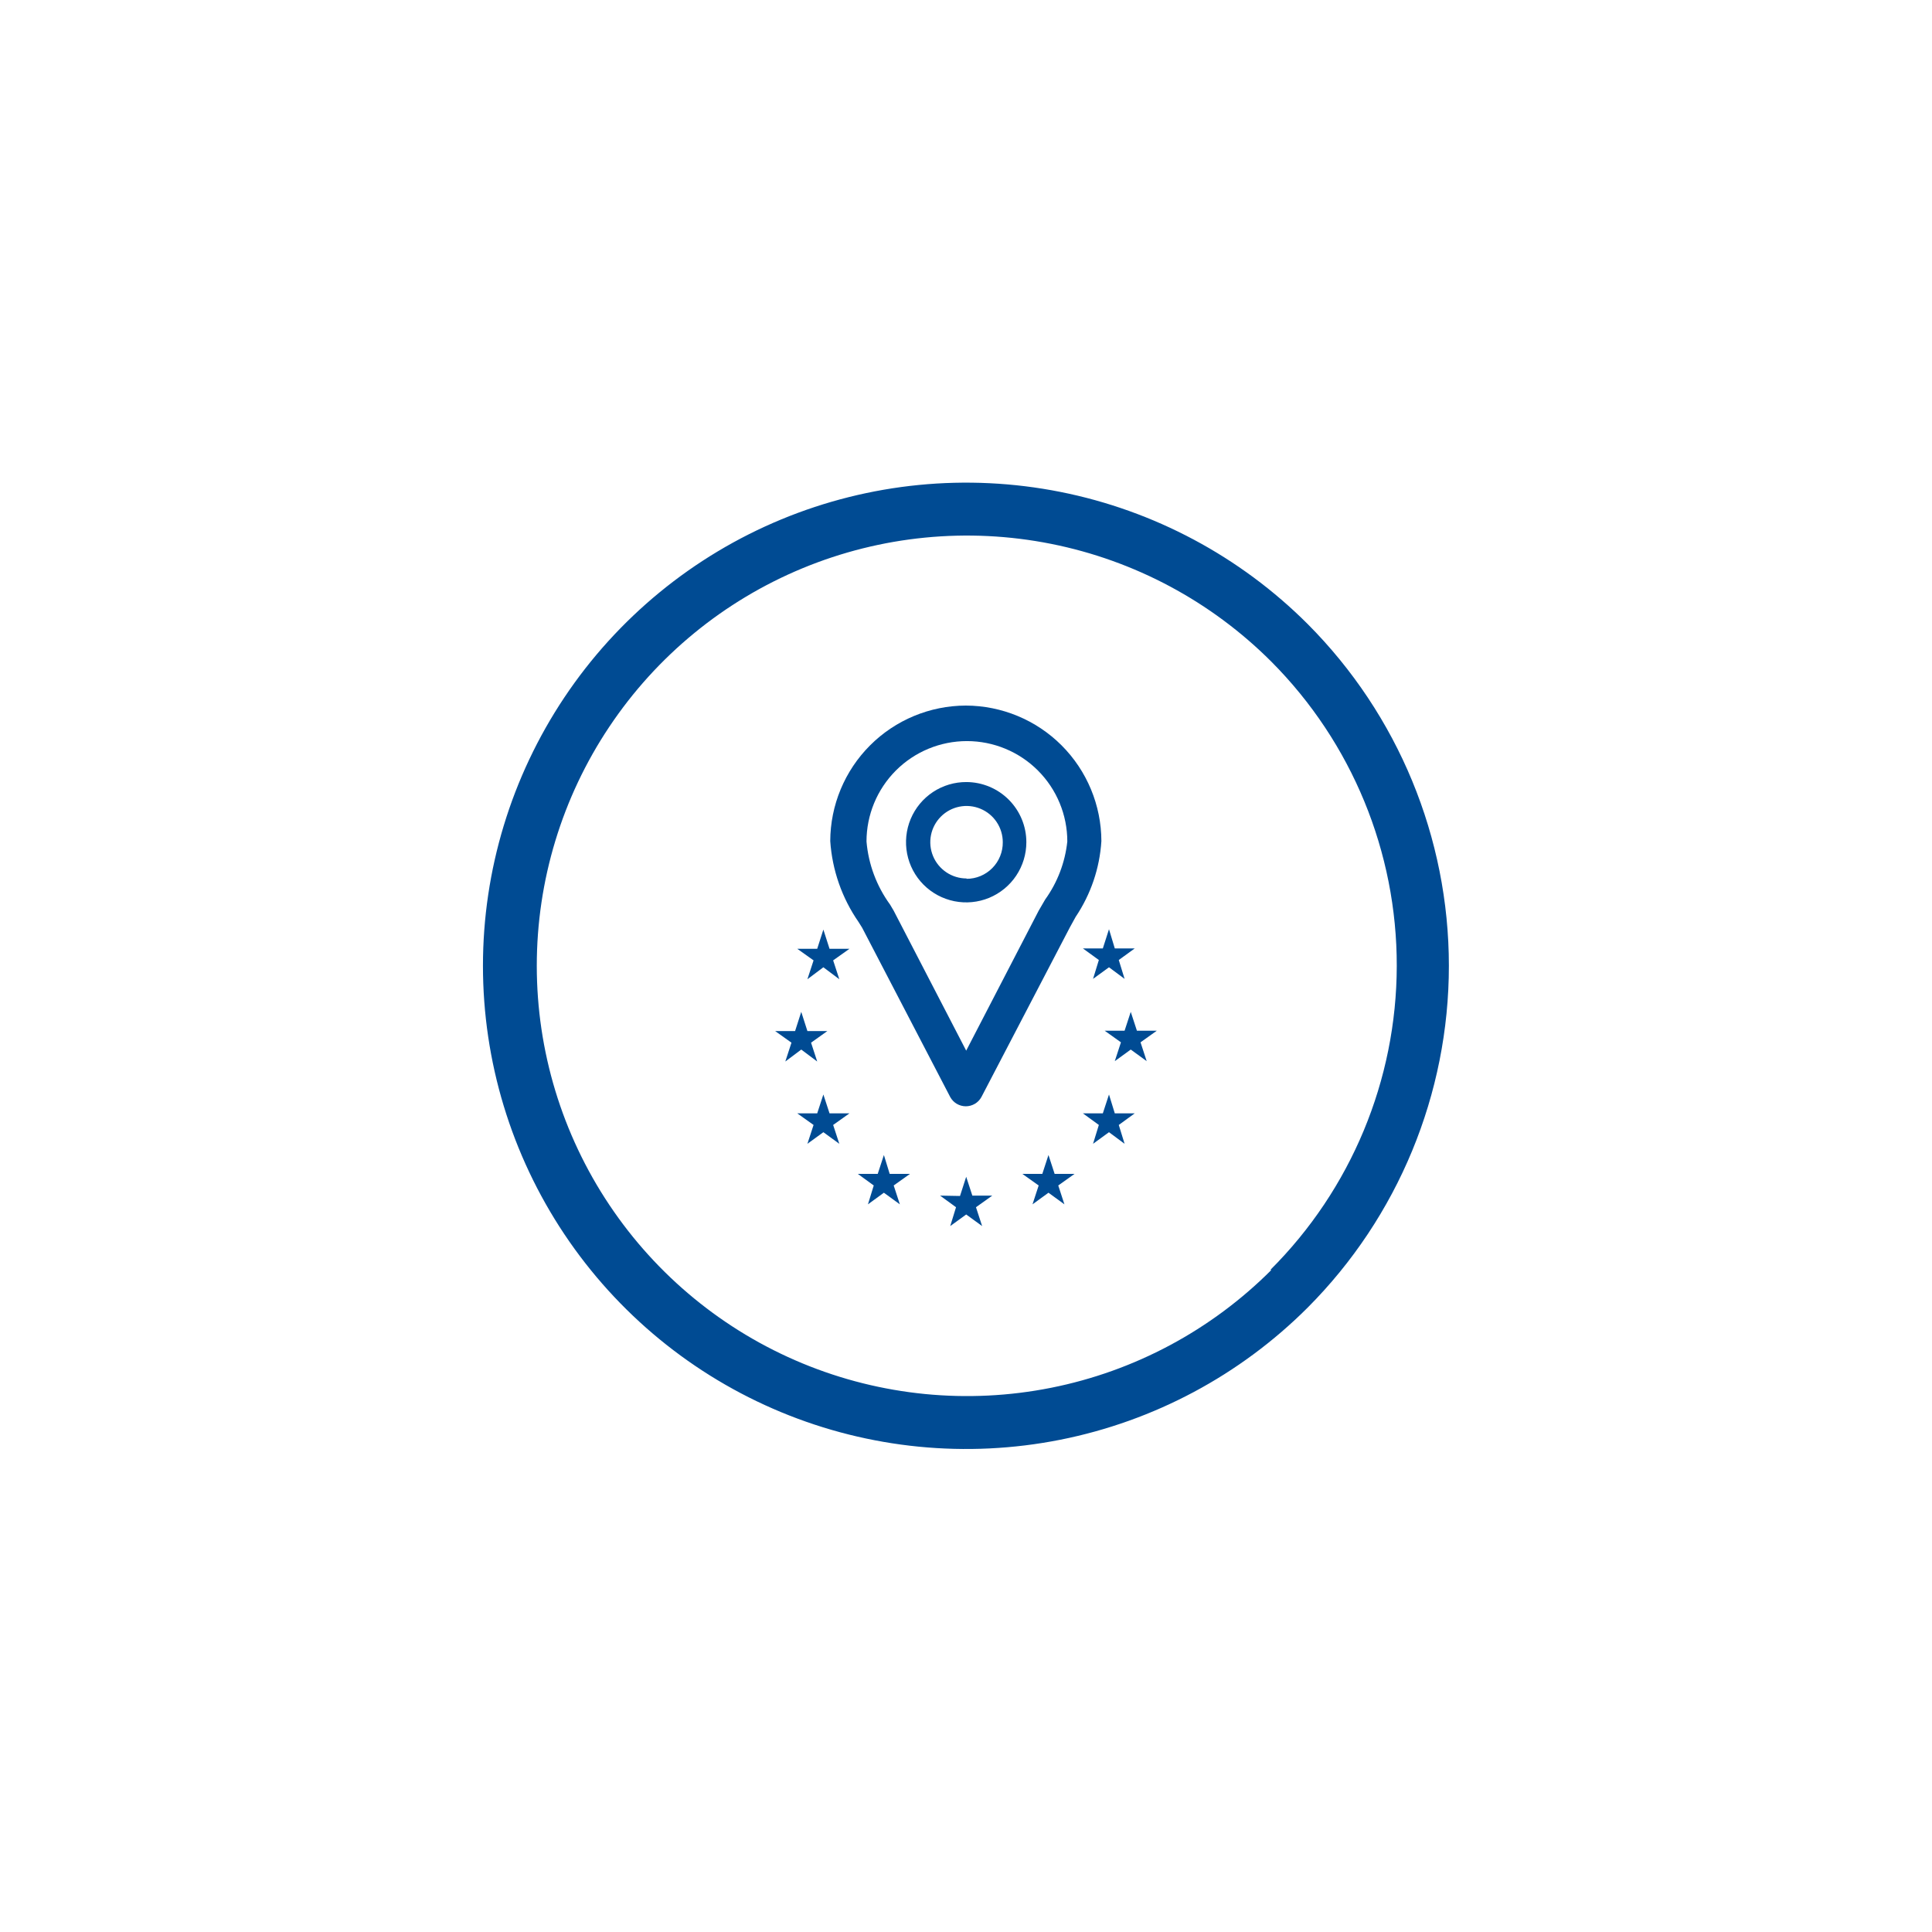 <svg width="80" height="80" viewBox="0 0 80 80" fill="none" xmlns="http://www.w3.org/2000/svg">
<path d="M33.433 40.548L34.094 40.053L34.754 40.548L34.499 39.767L35.175 39.287H34.349L34.094 38.492L33.839 39.287H33.013L33.688 39.767L33.433 40.548Z" fill="#004B93"/>
<path d="M33.178 43.46L33.839 43.955L33.584 43.175L34.259 42.694H33.433L33.178 41.899L32.923 42.694H32.097L32.773 43.175L32.518 43.955L33.178 43.46Z" fill="#004B93"/>
<path d="M34.349 46.101L34.094 45.321L33.839 46.101H33.013L33.688 46.582L33.433 47.362L34.094 46.882L34.754 47.362L34.499 46.582L35.175 46.101H34.349Z" fill="#004B93"/>
<path d="M36.84 48.608L36.6 47.827L36.345 48.608H35.52L36.18 49.088L35.94 49.869L36.6 49.388L37.261 49.869L37.006 49.088L37.681 48.608H36.84Z" fill="#004B93"/>
<path d="M40.263 49.508L40.008 48.728L39.752 49.523L38.927 49.508L39.587 49.989L39.347 50.769L40.008 50.289L40.668 50.769L40.413 49.989L41.088 49.508H40.263Z" fill="#004B93"/>
<path d="M43.67 48.608L43.415 47.827L43.16 48.608H42.334L43.009 49.088L42.754 49.869L43.415 49.388L44.075 49.869L43.82 49.088L44.495 48.608H43.67Z" fill="#004B93"/>
<path d="M46.161 46.101L45.921 45.321L45.666 46.101H44.84L45.501 46.582L45.261 47.362L45.921 46.882L46.567 47.362L46.326 46.582L46.987 46.101H46.161Z" fill="#004B93"/>
<path d="M47.077 42.679L46.822 41.899L46.567 42.679H45.741L46.416 43.16L46.161 43.94L46.822 43.46L47.482 43.94L47.227 43.16L47.902 42.679H47.077Z" fill="#004B93"/>
<path d="M45.261 40.533L45.921 40.053L46.567 40.533L46.326 39.752L46.987 39.272H46.161L45.921 38.477L45.666 39.272H44.84L45.501 39.752L45.261 40.533Z" fill="#004B93"/>
<path d="M39.992 29.216C38.505 29.22 37.079 29.812 36.028 30.864C34.976 31.916 34.383 33.342 34.379 34.829C34.46 36.03 34.864 37.187 35.55 38.176L35.7 38.416L39.347 45.426C39.41 45.542 39.504 45.639 39.617 45.706C39.731 45.773 39.86 45.809 39.992 45.809C40.124 45.809 40.254 45.773 40.368 45.706C40.481 45.639 40.575 45.542 40.638 45.426L44.3 38.402L44.54 37.966C45.167 37.033 45.535 35.951 45.606 34.829C45.602 33.342 45.009 31.916 43.958 30.864C42.906 29.812 41.48 29.22 39.992 29.216ZM43.279 37.246L43.009 37.711L40.008 43.505L37.006 37.711L36.855 37.456C36.298 36.691 35.96 35.788 35.88 34.844C35.88 33.742 36.318 32.684 37.098 31.904C37.877 31.125 38.935 30.687 40.038 30.687C41.14 30.687 42.198 31.125 42.977 31.904C43.757 32.684 44.195 33.742 44.195 34.844C44.103 35.711 43.788 36.538 43.279 37.246Z" fill="#004B93"/>
<path d="M40.023 32.383C39.529 32.38 39.046 32.523 38.634 32.795C38.222 33.067 37.901 33.455 37.71 33.91C37.519 34.365 37.468 34.867 37.562 35.351C37.656 35.835 37.892 36.281 38.24 36.631C38.588 36.981 39.032 37.219 39.516 37.317C40 37.414 40.501 37.366 40.958 37.178C41.414 36.989 41.804 36.67 42.078 36.26C42.352 35.85 42.499 35.368 42.499 34.874C42.499 34.216 42.239 33.585 41.775 33.118C41.311 32.651 40.681 32.387 40.023 32.383ZM40.023 36.375C39.726 36.375 39.435 36.287 39.189 36.122C38.942 35.957 38.749 35.723 38.636 35.449C38.522 35.174 38.492 34.873 38.55 34.581C38.608 34.29 38.751 34.023 38.961 33.813C39.171 33.603 39.438 33.46 39.73 33.402C40.021 33.344 40.323 33.374 40.597 33.488C40.871 33.601 41.106 33.794 41.27 34.04C41.435 34.287 41.523 34.577 41.523 34.874C41.525 35.073 41.488 35.269 41.413 35.453C41.339 35.637 41.229 35.804 41.089 35.945C40.95 36.086 40.783 36.198 40.6 36.275C40.417 36.351 40.221 36.39 40.023 36.39V36.375Z" fill="#004B93"/>
<path d="M54.147 25.839C51.348 23.042 47.783 21.139 43.903 20.368C40.022 19.598 36 19.995 32.345 21.51C28.691 23.025 25.567 25.589 23.369 28.879C21.172 32.169 19.998 36.036 19.998 39.992C19.998 43.949 21.172 47.816 23.369 51.106C25.567 54.396 28.691 56.96 32.345 58.475C36 59.99 40.022 60.387 43.903 59.617C47.783 58.846 51.348 56.943 54.147 54.146C57.892 50.388 59.995 45.298 59.995 39.992C59.995 34.687 57.892 29.597 54.147 25.839ZM52.646 52.585C50.155 55.078 46.981 56.777 43.524 57.465C40.068 58.154 36.485 57.802 33.228 56.454C29.972 55.106 27.189 52.822 25.231 49.892C23.272 46.962 22.227 43.517 22.227 39.992C22.227 36.468 23.272 33.023 25.231 30.093C27.189 27.163 29.972 24.879 33.228 23.531C36.485 22.183 40.068 21.831 43.524 22.52C46.981 23.208 50.155 24.907 52.646 27.4C55.978 30.746 57.845 35.279 57.837 40.002C57.828 44.724 55.945 49.251 52.601 52.585H52.646Z" fill="#004B93"/>
</svg>